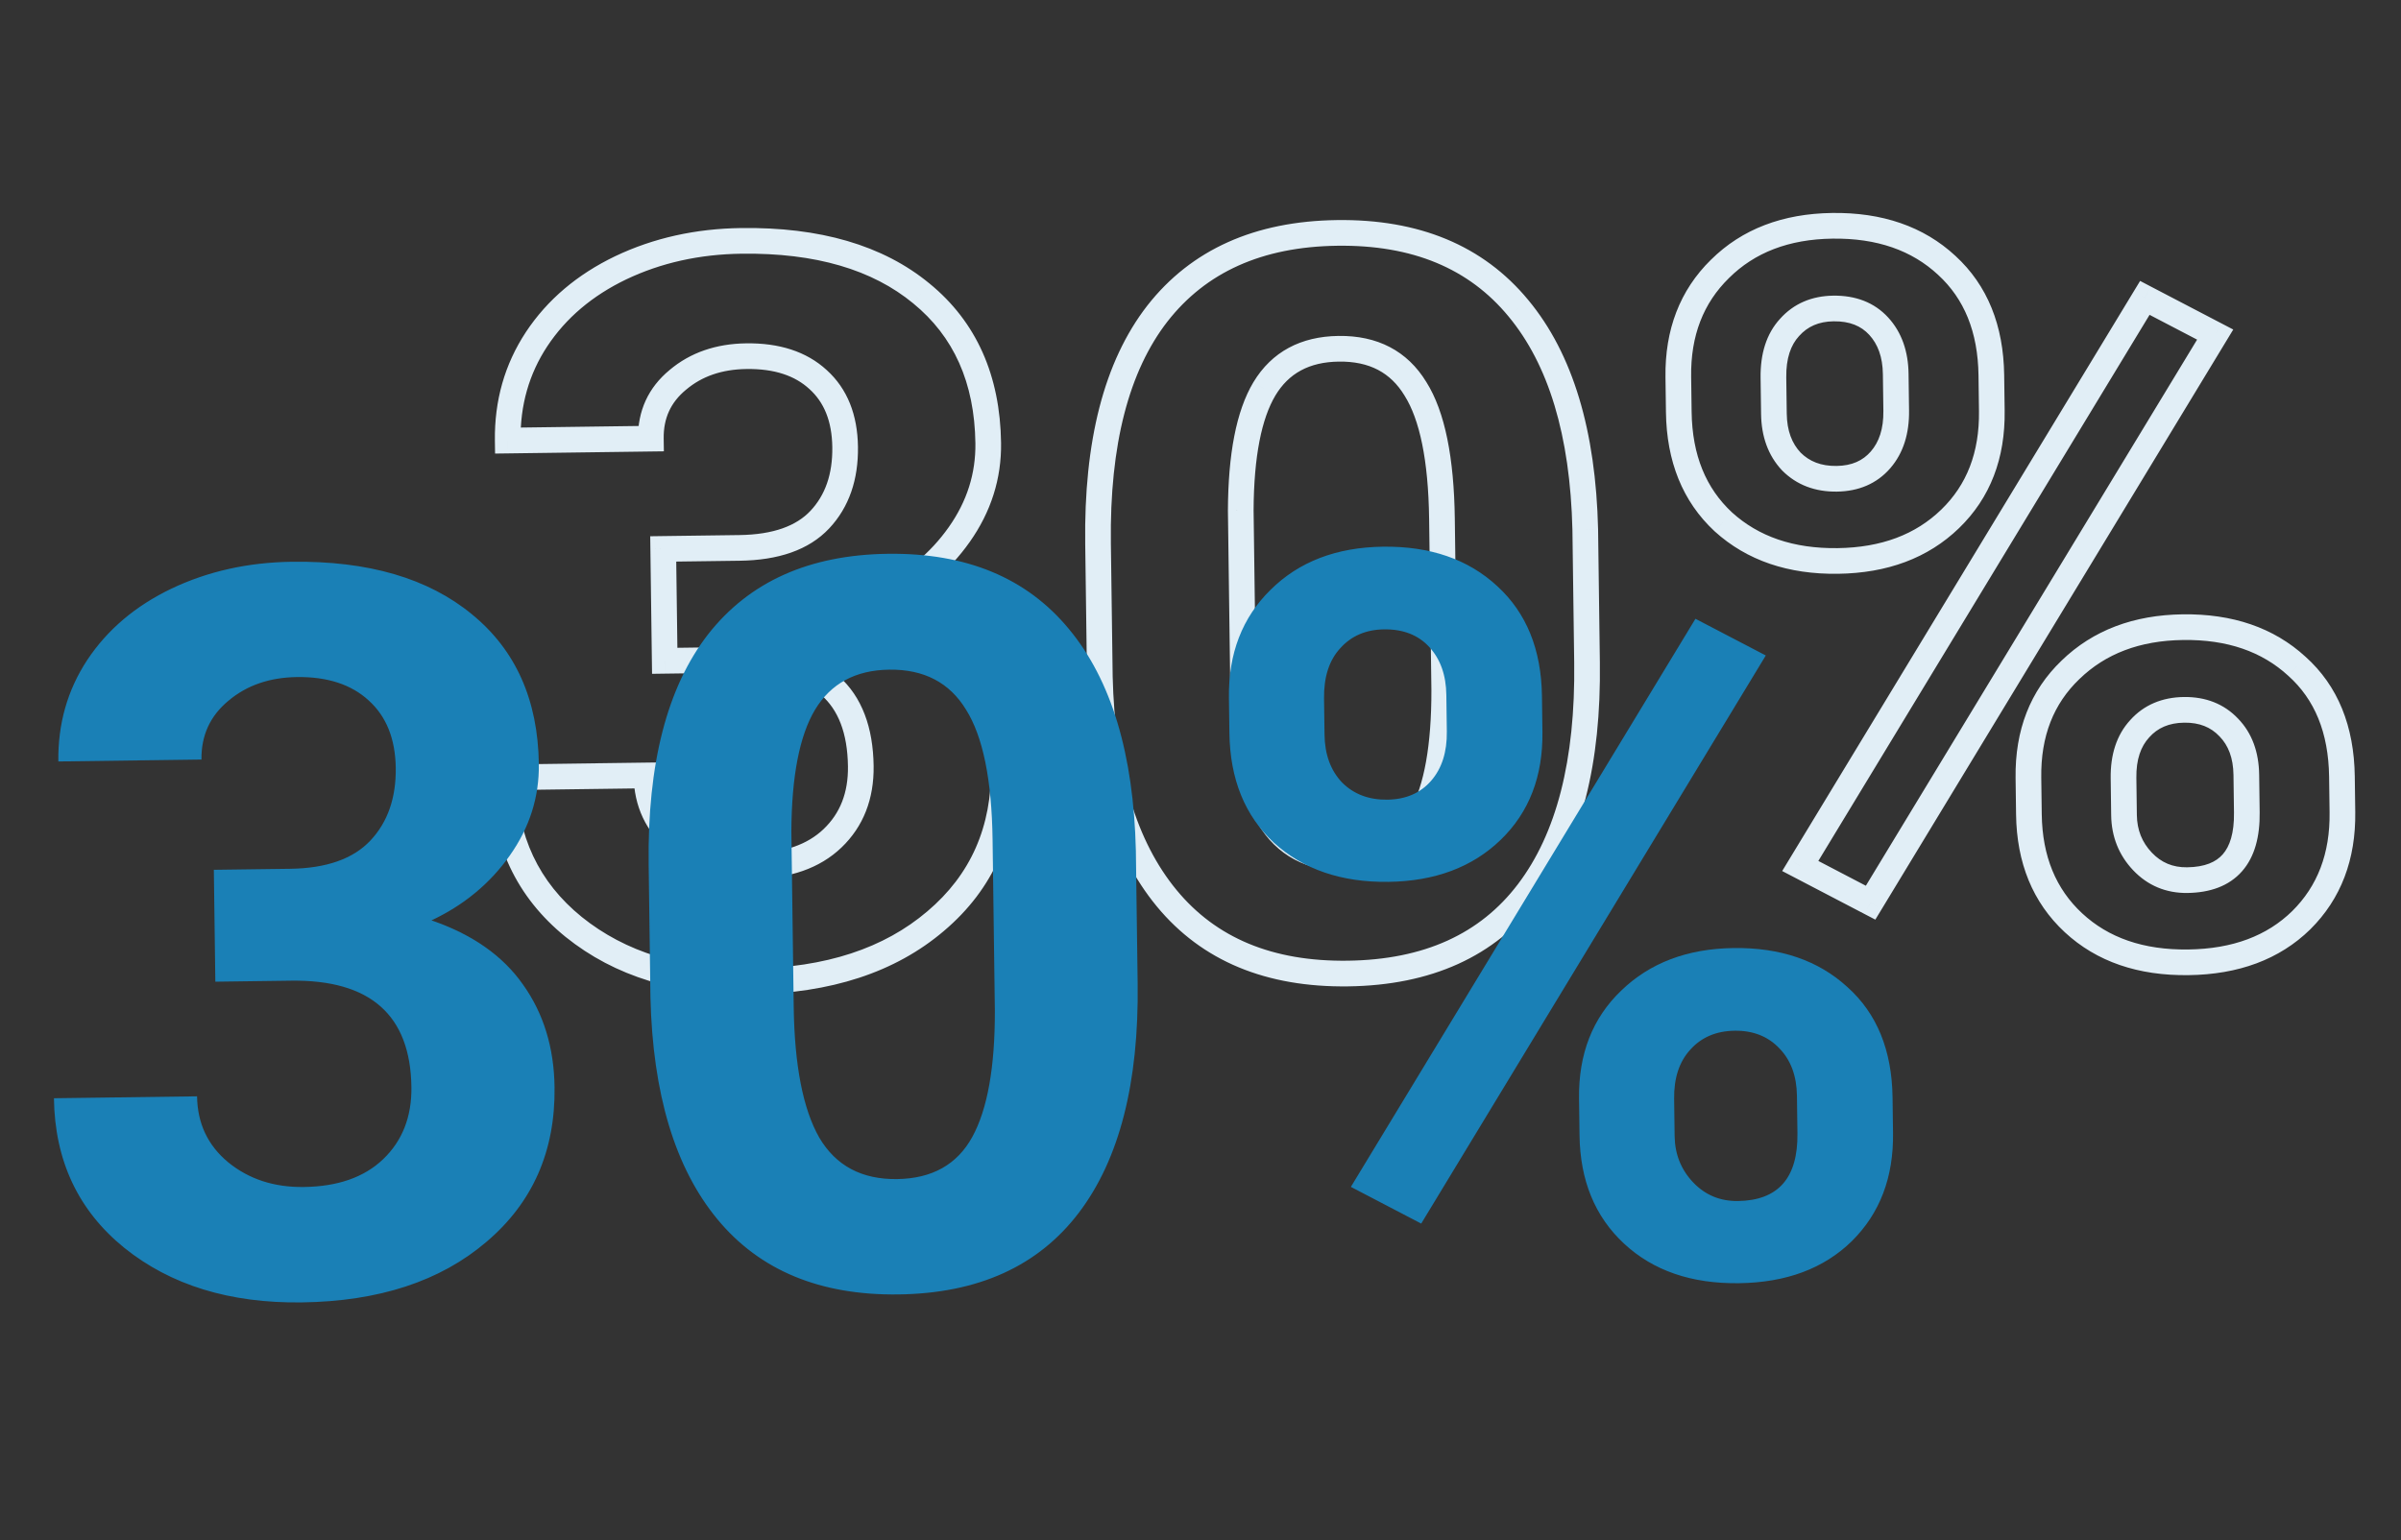 <svg width="187" height="120" viewBox="0 0 187 120" fill="none" xmlns="http://www.w3.org/2000/svg">
<rect x="0" y="0" width="187" height="120" fill="#333333" stroke="none"/>
<path d="M51.655 42.765L51.642 41.765L50.642 41.779L50.655 42.779L51.655 42.765ZM63.708 29.565L63.032 30.302L63.039 30.308L63.708 29.565ZM52.791 29.595L53.427 30.366L53.436 30.359L52.791 29.595ZM50.691 34.175L50.705 35.175L51.705 35.162L51.691 34.162L50.691 34.175ZM39.544 34.324L38.544 34.338L38.558 35.337L39.558 35.324L39.544 34.324ZM41.792 26.424L40.958 25.872L40.957 25.874L41.792 26.424ZM48.353 20.859L47.923 19.956L47.92 19.957L48.353 20.859ZM71.758 22.861L71.122 23.632L71.125 23.635L71.758 22.861ZM74.709 41.647L73.892 41.071L74.709 41.647ZM68.605 46.705L68.179 45.8L65.946 46.851L68.28 47.651L68.605 46.705ZM75.731 51.702L74.912 52.277L74.917 52.283L75.731 51.702ZM72.874 71.762L72.228 70.999L72.225 71.001L72.874 71.762ZM44.68 72.216L44.05 72.993L44.053 72.995L44.68 72.216ZM39.2 60.562L39.187 59.562L38.187 59.575L38.201 60.575L39.2 60.562ZM50.347 60.413L51.347 60.399L51.334 59.4L50.334 59.413L50.347 60.413ZM52.769 65.55L52.131 66.319L52.137 66.325L52.769 65.55ZM64.841 65.311L65.532 66.034L65.533 66.034L64.841 65.311ZM51.771 51.482L50.771 51.496L50.785 52.496L51.785 52.482L51.771 51.482ZM51.668 43.765L57.608 43.686L57.581 41.686L51.642 41.765L51.668 43.765ZM57.608 43.686C60.587 43.646 62.984 42.869 64.583 41.165L63.124 39.796C62.035 40.957 60.259 41.65 57.581 41.686L57.608 43.686ZM64.583 41.165C66.137 39.508 66.856 37.355 66.822 34.809L64.823 34.835C64.851 36.969 64.258 38.588 63.124 39.796L64.583 41.165ZM66.822 34.809C66.789 32.333 66.008 30.29 64.377 28.822L63.039 30.308C64.167 31.324 64.795 32.785 64.823 34.835L66.822 34.809ZM64.384 28.828C62.792 27.368 60.659 26.715 58.115 26.749L58.142 28.749C60.328 28.72 61.915 29.277 63.032 30.302L64.384 28.828ZM58.115 26.749C55.785 26.78 53.772 27.458 52.145 28.831L53.436 30.359C54.657 29.328 56.203 28.775 58.142 28.749L58.115 26.749ZM52.154 28.824C50.491 30.197 49.662 32.014 49.691 34.189L51.691 34.162C51.67 32.582 52.241 31.346 53.427 30.366L52.154 28.824ZM50.678 33.175L39.531 33.324L39.558 35.324L50.705 35.175L50.678 33.175ZM40.544 34.311C40.508 31.569 41.205 29.134 42.627 26.974L40.957 25.874C39.304 28.385 38.503 31.216 38.544 34.338L40.544 34.311ZM42.626 26.976C44.079 24.781 46.121 23.039 48.786 21.76L47.92 19.957C44.964 21.376 42.631 23.346 40.958 25.872L42.626 26.976ZM48.783 21.762C51.478 20.479 54.463 19.81 57.752 19.766L57.725 17.766C54.174 17.813 50.902 18.539 47.923 19.956L48.783 21.762ZM57.752 19.766C63.537 19.689 67.953 21.019 71.122 23.632L72.394 22.089C68.75 19.084 63.819 17.685 57.725 17.766L57.752 19.766ZM71.125 23.635C74.27 26.205 75.904 29.795 75.968 34.532L77.967 34.505C77.897 29.266 76.058 25.083 72.391 22.086L71.125 23.635ZM75.968 34.532C75.999 36.884 75.315 39.055 73.892 41.071L75.526 42.224C77.183 39.878 78.005 37.296 77.967 34.505L75.968 34.532ZM73.892 41.071C72.457 43.103 70.56 44.679 68.179 45.8L69.03 47.61C71.709 46.349 73.882 44.553 75.526 42.224L73.892 41.071ZM68.28 47.651C71.304 48.688 73.486 50.243 74.912 52.277L76.55 51.128C74.83 48.677 72.26 46.901 68.929 45.759L68.28 47.651ZM74.917 52.283C76.383 54.339 77.152 56.799 77.191 59.707L79.191 59.68C79.147 56.417 78.276 53.549 76.545 51.122L74.917 52.283ZM77.191 59.707C77.254 64.415 75.597 68.147 72.228 70.999L73.52 72.525C77.373 69.263 79.261 64.949 79.191 59.68L77.191 59.707ZM72.225 71.001C68.861 73.87 64.319 75.39 58.496 75.468L58.522 77.468C64.682 77.385 69.716 75.769 73.523 72.523L72.225 71.001ZM58.496 75.468C53.072 75.54 48.704 74.172 45.307 71.437L44.053 72.995C47.884 76.079 52.734 77.545 58.522 77.468L58.496 75.468ZM45.31 71.439C41.966 68.728 40.262 65.129 40.2 60.548L38.201 60.575C38.269 65.714 40.218 69.885 44.05 72.993L45.31 71.439ZM39.214 61.562L50.361 61.413L50.334 59.413L39.187 59.562L39.214 61.562ZM49.348 60.426C49.38 62.82 50.313 64.811 52.131 66.319L53.408 64.78C52.053 63.656 51.372 62.223 51.347 60.399L49.348 60.426ZM52.137 66.325C53.952 67.806 56.151 68.511 58.672 68.477L58.645 66.477C56.538 66.505 54.811 65.925 53.402 64.775L52.137 66.325ZM58.672 68.477C61.495 68.439 63.827 67.665 65.532 66.034L64.15 64.589C62.909 65.775 61.119 66.444 58.645 66.477L58.672 68.477ZM65.533 66.034C67.255 64.384 68.076 62.231 68.042 59.675L66.042 59.702C66.07 61.774 65.423 63.37 64.149 64.589L65.533 66.034ZM68.042 59.675C68.002 56.692 67.144 54.289 65.306 52.664C63.486 51.054 60.877 50.361 57.659 50.404L57.686 52.403C60.64 52.364 62.678 53.01 63.981 54.162C65.266 55.298 66.007 57.079 66.042 59.702L68.042 59.675ZM57.659 50.404L51.758 50.482L51.785 52.482L57.686 52.403L57.659 50.404ZM52.771 51.469L52.655 42.752L50.655 42.779L50.771 51.496L52.771 51.469ZM119.021 69.487L119.817 70.092L119.021 69.487ZM85.659 52.688L84.659 52.702L84.659 52.712L85.659 52.688ZM90.142 24.428L89.354 23.812L89.352 23.815L90.142 24.428ZM118.259 24.014L117.488 24.65L117.49 24.653L118.259 24.014ZM123.466 41.266L124.466 41.252L124.466 41.242L123.466 41.266ZM110.242 30.294L109.388 30.814L109.391 30.82L109.395 30.826L110.242 30.294ZM98.476 30.297L97.619 29.781L97.617 29.784L98.476 30.297ZM96.635 39.773L95.635 39.768L95.635 39.777L95.635 39.786L96.635 39.773ZM98.805 63.623L97.936 64.118L97.943 64.13L98.805 63.623ZM110.725 63.58L109.849 63.099L110.725 63.58ZM112.484 53.758L113.484 53.756L113.484 53.744L112.484 53.758ZM122.605 51.616C122.707 59.263 121.197 64.971 118.225 68.882L119.817 70.092C123.163 65.689 124.71 59.474 124.604 51.59L122.605 51.616ZM118.225 68.882C115.288 72.747 110.927 74.767 104.973 74.847L105 76.847C111.441 76.761 116.436 74.541 119.817 70.092L118.225 68.882ZM104.973 74.847C99.095 74.925 94.702 73.059 91.638 69.343L90.095 70.615C93.618 74.887 98.639 76.932 105 76.847L104.973 74.847ZM91.638 69.343C88.538 65.585 86.833 60.073 86.658 52.665L84.659 52.712C84.84 60.37 86.606 66.385 90.095 70.615L91.638 69.343ZM86.659 52.675L86.52 42.338L84.521 42.365L84.659 52.702L86.659 52.675ZM86.52 42.338C86.417 34.612 87.94 28.897 90.932 25.041L89.352 23.815C85.972 28.171 84.414 34.406 84.521 42.365L86.52 42.338ZM90.93 25.044C93.921 21.219 98.276 19.224 104.152 19.146L104.125 17.146C97.761 17.231 92.786 19.424 89.354 23.812L90.93 25.044ZM104.152 19.146C110.03 19.067 114.423 20.934 117.488 24.65L119.031 23.378C115.508 19.106 110.487 17.061 104.125 17.146L104.152 19.146ZM117.49 24.653C120.587 28.384 122.292 33.881 122.467 41.289L124.466 41.242C124.285 33.584 122.519 27.581 119.029 23.375L117.49 24.653ZM122.467 41.279L122.605 51.616L124.604 51.59L124.466 41.252L122.467 41.279ZM113.306 40.399C113.243 35.698 112.554 32.094 111.089 29.762L109.395 30.826C110.558 32.676 111.245 35.818 111.306 40.425L113.306 40.399ZM111.096 29.774C109.605 27.323 107.261 26.131 104.246 26.172L104.273 28.172C106.657 28.14 108.302 29.03 109.388 30.814L111.096 29.774ZM104.246 26.172C101.317 26.211 99.05 27.403 97.619 29.781L99.333 30.812C100.367 29.093 101.956 28.203 104.273 28.172L104.246 26.172ZM97.617 29.784C96.27 32.04 95.655 35.42 95.635 39.768L97.635 39.777C97.654 35.535 98.267 32.597 99.335 30.809L97.617 29.784ZM95.635 39.786L95.817 53.44L97.817 53.413L97.635 39.759L95.635 39.786ZM95.817 53.44C95.879 58.072 96.546 61.676 97.936 64.118L99.674 63.129C98.536 61.13 97.878 57.936 97.817 53.413L95.817 53.44ZM97.943 64.13C99.432 66.664 101.805 67.901 104.88 67.86L104.853 65.86C102.426 65.892 100.758 64.972 99.668 63.117L97.943 64.13ZM104.88 67.86C107.917 67.819 110.226 66.567 111.602 64.061L109.849 63.099C108.864 64.893 107.267 65.828 104.853 65.86L104.88 67.86ZM111.602 64.061C112.905 61.687 113.492 58.208 113.484 53.756L111.484 53.759C111.492 58.103 110.906 61.172 109.849 63.099L111.602 64.061ZM113.484 53.744L113.306 40.399L111.306 40.425L111.484 53.771L113.484 53.744ZM133.958 20.95L134.658 21.664L134.662 21.66L133.958 20.95ZM151.623 20.675L150.943 21.408L150.947 21.412L151.623 20.675ZM151.887 40.423L151.191 39.705L151.887 40.423ZM134.221 40.659L133.541 41.392L133.55 41.4L134.221 40.659ZM139.521 35.959L138.794 36.646L138.803 36.656L138.813 36.666L139.521 35.959ZM146.463 35.828L147.218 36.483L146.463 35.828ZM139.381 25.506L140.118 26.183L140.127 26.173L139.381 25.506ZM161.264 52.18L161.955 52.902L161.96 52.898L161.264 52.18ZM178.89 51.906L178.214 52.643L178.223 52.651L178.89 51.906ZM179.232 71.692L179.932 72.406L179.936 72.402L179.232 71.692ZM173.592 56.683L172.865 57.37L172.874 57.379L173.592 56.683ZM166.649 56.776L167.385 57.453L167.394 57.443L166.649 56.776ZM145.69 70.327L145.227 71.213L146.058 71.647L146.545 70.845L145.69 70.327ZM140.212 67.468L139.357 66.949L138.804 67.861L139.749 68.354L140.212 67.468ZM167.049 23.208L167.512 22.322L166.681 21.887L166.194 22.689L167.049 23.208ZM172.527 26.067L173.382 26.585L173.935 25.674L172.99 25.18L172.527 26.067ZM131.714 29.351C131.671 26.144 132.668 23.614 134.658 21.664L133.258 20.235C130.831 22.614 129.665 25.693 129.714 29.378L131.714 29.351ZM134.662 21.66C136.656 19.682 139.31 18.638 142.722 18.592L142.696 16.592C138.857 16.644 135.677 17.837 133.254 20.24L134.662 21.66ZM142.722 18.592C146.194 18.546 148.9 19.511 150.943 21.408L152.304 19.942C149.815 17.631 146.578 16.54 142.696 16.592L142.722 18.592ZM150.947 21.412C152.973 23.271 154.048 25.841 154.094 29.245L156.094 29.218C156.042 25.371 154.804 22.237 152.299 19.938L150.947 21.412ZM154.094 29.245L154.131 32.022L156.131 31.995L156.094 29.218L154.094 29.245ZM154.131 32.022C154.174 35.257 153.176 37.784 151.191 39.705L152.582 41.142C155.016 38.786 156.18 35.703 156.131 31.995L154.131 32.022ZM151.191 39.705C149.198 41.635 146.541 42.658 143.122 42.704L143.148 44.703C146.98 44.652 150.158 43.489 152.582 41.142L151.191 39.705ZM143.122 42.704C139.675 42.75 136.964 41.797 134.893 39.919L133.55 41.4C136.061 43.678 139.293 44.755 143.148 44.703L143.122 42.704ZM134.902 39.927C132.87 38.039 131.796 35.465 131.751 32.09L129.751 32.116C129.802 35.941 131.042 39.071 133.541 41.392L134.902 39.927ZM131.751 32.09L131.714 29.351L129.714 29.378L129.751 32.116L131.751 32.09ZM137.16 32.249C137.183 33.991 137.702 35.489 138.794 36.646L140.248 35.273C139.566 34.55 139.177 33.566 139.16 32.222L137.16 32.249ZM138.813 36.666C139.939 37.794 141.387 38.323 143.063 38.301L143.036 36.301C141.832 36.317 140.927 35.952 140.229 35.253L138.813 36.666ZM143.063 38.301C144.747 38.278 146.17 37.691 147.218 36.483L145.708 35.172C145.084 35.891 144.232 36.285 143.036 36.301L143.063 38.301ZM147.218 36.483C148.253 35.292 148.709 33.755 148.685 31.979L146.685 32.006C146.704 33.418 146.346 34.438 145.708 35.172L147.218 36.483ZM148.685 31.979L148.647 29.125L146.647 29.151L146.685 32.006L148.685 31.979ZM148.647 29.125C148.624 27.391 148.122 25.896 147.061 24.738L145.587 26.089C146.249 26.812 146.629 27.8 146.647 29.151L148.647 29.125ZM147.061 24.738C145.974 23.552 144.505 23.011 142.782 23.034L142.808 25.033C144.068 25.017 144.951 25.396 145.587 26.089L147.061 24.738ZM142.782 23.034C141.117 23.056 139.703 23.647 138.636 24.84L140.127 26.173C140.783 25.44 141.645 25.049 142.808 25.033L142.782 23.034ZM138.645 24.83C137.562 26.008 137.097 27.588 137.122 29.433L139.122 29.406C139.102 27.908 139.477 26.88 140.117 26.183L138.645 24.83ZM137.122 29.433L137.16 32.249L139.16 32.222L139.122 29.406L137.122 29.433ZM158.982 60.582C158.938 57.35 159.947 54.825 161.955 52.902L160.573 51.458C158.112 53.813 156.932 56.897 156.982 60.608L158.982 60.582ZM161.96 52.898C163.982 50.939 166.641 49.906 170.029 49.861L170.002 47.861C166.19 47.912 163.015 49.092 160.568 51.462L161.96 52.898ZM170.029 49.861C173.476 49.815 176.171 50.768 178.214 52.643L179.566 51.169C177.079 48.886 173.857 47.81 170.002 47.861L170.029 49.861ZM178.223 52.651C180.265 54.48 181.354 57.057 181.4 60.514L183.4 60.487C183.348 56.59 182.097 53.437 179.558 51.161L178.223 52.651ZM181.4 60.514L181.437 63.291L183.437 63.264L183.4 60.487L181.4 60.514ZM181.437 63.291C181.48 66.501 180.494 69.033 178.528 70.981L179.936 72.402C182.336 70.023 183.486 66.945 183.437 63.264L181.437 63.291ZM178.532 70.977C176.569 72.9 173.904 73.926 170.428 73.973L170.455 75.972C174.333 75.921 177.529 74.759 179.932 72.406L178.532 70.977ZM170.428 73.973C166.928 74.019 164.21 73.053 162.169 71.157L160.808 72.623C163.298 74.936 166.549 76.025 170.455 75.972L170.428 73.973ZM162.169 71.157C160.133 69.266 159.064 66.727 159.02 63.436L157.02 63.463C157.07 67.217 158.314 70.306 160.808 72.623L162.169 71.157ZM159.02 63.436L158.982 60.582L156.982 60.608L157.02 63.463L159.02 63.436ZM164.427 63.518C164.45 65.174 165.02 66.62 166.139 67.8L167.59 66.424C166.831 65.623 166.443 64.664 166.427 63.491L164.427 63.518ZM166.139 67.8C167.274 68.997 168.707 69.592 170.369 69.57L170.342 67.57C169.227 67.585 168.333 67.208 167.59 66.424L166.139 67.8ZM170.369 69.57C172.119 69.546 173.601 69.037 174.618 67.881C175.618 66.745 176.017 65.153 175.992 63.286L173.992 63.313C174.013 64.918 173.662 65.94 173.117 66.56C172.589 67.161 171.729 67.551 170.342 67.57L170.369 69.57ZM175.992 63.286L175.953 60.355L173.953 60.382L173.992 63.313L175.992 63.286ZM175.953 60.355C175.929 58.614 175.41 57.121 174.31 55.987L172.874 57.379C173.547 58.073 173.935 59.037 173.953 60.382L175.953 60.355ZM174.319 55.997C173.217 54.829 171.772 54.28 170.088 54.303L170.115 56.302C171.31 56.286 172.193 56.658 172.865 57.37L174.319 55.997ZM170.088 54.303C168.404 54.325 166.974 54.912 165.904 56.109L167.394 57.443C168.047 56.713 168.919 56.318 170.115 56.302L170.088 54.303ZM165.913 56.099C164.835 57.272 164.365 58.822 164.389 60.625L166.389 60.599C166.369 59.162 166.74 58.155 167.385 57.453L165.913 56.099ZM164.389 60.625L164.427 63.518L166.427 63.491L166.389 60.599L164.389 60.625ZM146.152 69.44L140.675 66.581L139.749 68.354L145.227 71.213L146.152 69.44ZM141.067 67.986L167.904 23.727L166.194 22.689L139.357 66.949L141.067 67.986ZM166.587 24.095L172.064 26.953L172.99 25.18L167.512 22.322L166.587 24.095ZM171.672 25.548L144.835 69.808L146.545 70.845L173.382 26.585L171.672 25.548Z" fill="#E1EEF6"/>
<path d="M16.655 67.765L22.595 67.686C25.423 67.648 27.509 66.913 28.853 65.481C30.197 64.048 30.854 62.162 30.823 59.822C30.792 57.559 30.087 55.807 28.708 54.565C27.354 53.323 25.494 52.718 23.128 52.749C20.994 52.778 19.215 53.393 17.791 54.595C16.366 55.772 15.666 57.298 15.691 59.175L4.544 59.324C4.505 56.393 5.255 53.76 6.792 51.424C8.355 49.063 10.542 47.208 13.353 45.859C16.19 44.509 19.318 43.812 22.738 43.766C28.678 43.687 33.351 45.051 36.758 47.861C40.164 50.644 41.901 54.53 41.967 59.519C42.002 62.09 41.249 64.466 39.709 66.647C38.17 68.828 36.135 70.514 33.605 71.705C36.782 72.794 39.158 74.46 40.731 76.702C42.33 78.944 43.15 81.608 43.191 84.694C43.258 89.682 41.485 93.705 37.874 96.762C34.289 99.819 29.5 101.388 23.509 101.468C17.903 101.543 13.294 100.125 9.68 97.216C6.092 94.306 4.265 90.422 4.201 85.562L15.348 85.413C15.376 87.521 16.183 89.234 17.769 90.55C19.381 91.866 21.345 92.508 23.659 92.477C26.307 92.442 28.368 91.72 29.841 90.311C31.339 88.877 32.073 87.002 32.042 84.688C31.967 79.083 28.844 76.321 22.673 76.403L16.771 76.482L16.655 67.765ZM88.605 76.603C88.708 84.368 87.18 90.33 84.021 94.487C80.862 98.644 76.184 100.764 69.987 100.847C63.867 100.929 59.16 98.973 55.866 94.979C52.572 90.985 50.836 85.222 50.659 77.688L50.52 67.352C50.416 59.509 51.956 53.534 55.142 49.428C58.353 45.322 63.019 43.228 69.139 43.146C75.259 43.064 79.966 45.02 83.259 49.014C86.553 52.982 88.289 58.733 88.466 66.266L88.605 76.603ZM77.306 65.412C77.244 60.758 76.556 57.385 75.242 55.294C73.954 53.176 71.959 52.136 69.259 52.172C66.636 52.207 64.709 53.248 63.476 55.297C62.268 57.319 61.655 60.477 61.635 64.773L61.817 78.427C61.879 83.004 62.541 86.403 63.805 88.623C65.095 90.818 67.115 91.897 69.867 91.86C72.592 91.823 74.545 90.73 75.725 88.58C76.905 86.429 77.492 83.155 77.484 78.757L77.306 65.412ZM95.714 54.364C95.668 50.919 96.75 48.114 98.958 45.95C101.166 43.76 104.083 42.641 107.709 42.592C111.386 42.543 114.357 43.571 116.623 45.675C118.888 47.754 120.045 50.606 120.094 54.231L120.131 57.009C120.177 60.48 119.096 63.285 116.887 65.423C114.678 67.562 111.761 68.655 108.135 68.704C104.484 68.752 101.512 67.738 99.222 65.659C96.956 63.555 95.799 60.703 95.751 57.103L95.714 54.364ZM103.16 57.235C103.18 58.778 103.634 60.019 104.521 60.959C105.433 61.873 106.61 62.32 108.049 62.301C109.489 62.282 110.627 61.791 111.463 60.828C112.299 59.865 112.706 58.587 112.685 56.992L112.647 54.138C112.626 52.595 112.185 51.354 111.324 50.414C110.463 49.474 109.286 49.014 107.795 49.033C106.381 49.052 105.243 49.543 104.381 50.507C103.519 51.444 103.1 52.748 103.122 54.42L103.16 57.235ZM122.982 85.595C122.935 82.124 124.029 79.319 126.264 77.18C128.498 75.016 131.415 73.909 135.015 73.861C138.667 73.812 141.625 74.827 143.89 76.906C146.181 78.959 147.351 81.823 147.4 85.5L147.437 88.278C147.483 91.723 146.415 94.528 144.232 96.692C142.049 98.83 139.118 99.923 135.441 99.972C131.739 100.022 128.754 98.995 126.489 96.89C124.223 94.786 123.067 91.972 123.02 88.449L122.982 85.595ZM130.427 88.505C130.446 89.919 130.925 91.121 131.864 92.112C132.803 93.102 133.967 93.588 135.356 93.57C138.493 93.528 140.038 91.771 139.992 88.3L139.953 85.368C139.932 83.826 139.479 82.597 138.592 81.683C137.705 80.743 136.541 80.283 135.101 80.302C133.661 80.322 132.511 80.813 131.649 81.776C130.787 82.713 130.367 83.992 130.389 85.612L130.427 88.505ZM110.69 95.327L105.212 92.468L132.049 48.208L137.527 51.067L110.69 95.327Z" fill="#1A80B6"/>
</svg>
